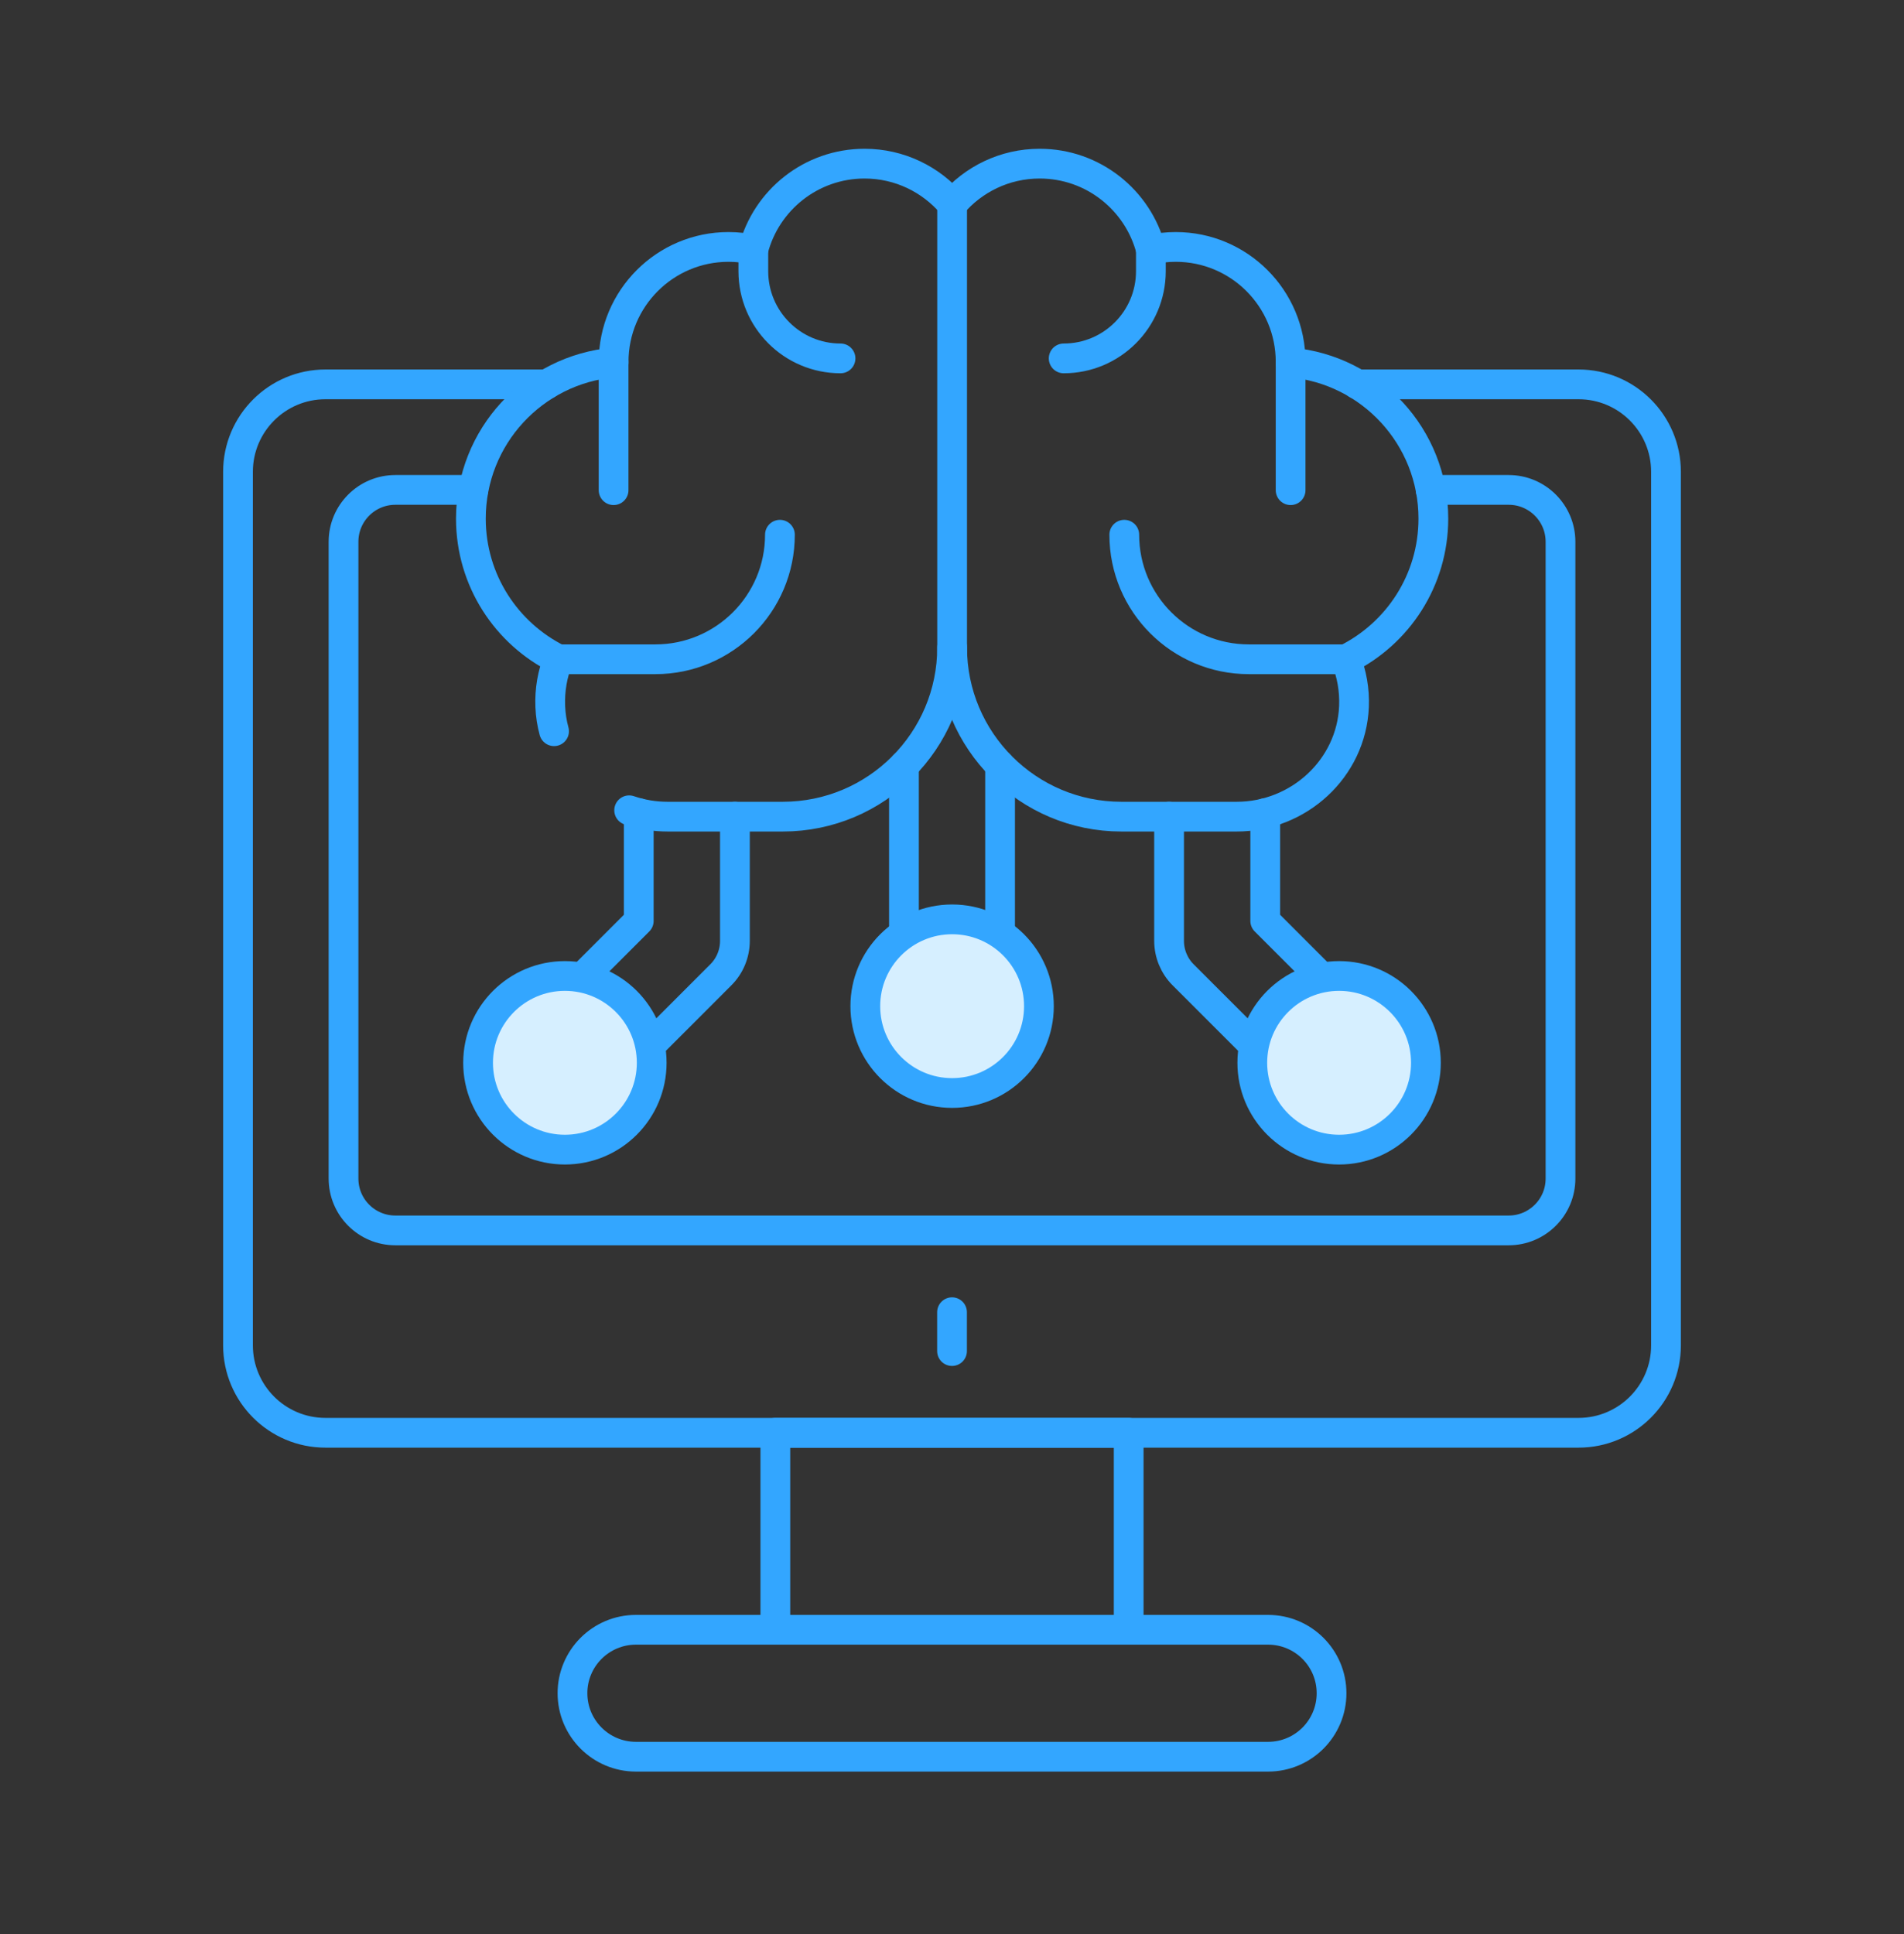 <svg width="64" height="65" viewBox="0 0 64 65" fill="none" xmlns="http://www.w3.org/2000/svg">
<rect x="0" y="0" width="64" height="65" fill="#333333" stroke="none"/>
<path d="M45.626 12.918H53.061C54.684 12.918 56 14.234 56 15.857V45.214C56 46.837 54.684 48.153 53.061 48.153H10.939C9.316 48.153 8 46.837 8 45.214V15.857C8 14.234 9.316 12.918 10.939 12.918H18.374" stroke="#33A6FF" stroke-miterlimit="10" stroke-linecap="round" stroke-linejoin="round"/>
<path d="M39.297 27.447V31.62C39.297 32.049 39.467 32.46 39.77 32.763L42.153 35.145M42.529 27.328V30.951L44.438 32.86" stroke="#33A6FF" stroke-miterlimit="10" stroke-linecap="round" stroke-linejoin="round"/>
<path d="M45.012 38.637C46.623 38.637 47.93 37.33 47.93 35.719C47.93 34.107 46.623 32.801 45.012 32.801C43.4 32.801 42.094 34.107 42.094 35.719C42.094 37.33 43.4 38.637 45.012 38.637Z" fill="#D6EFFF" stroke="#33A6FF" stroke-miterlimit="10" stroke-linecap="round" stroke-linejoin="round"/>
<path d="M24.703 27.447V31.62C24.703 32.049 24.533 32.46 24.229 32.763L21.847 35.145M21.471 27.328V30.951L19.562 32.86" stroke="#33A6FF" stroke-miterlimit="10" stroke-linecap="round" stroke-linejoin="round"/>
<path d="M18.988 38.637C20.6 38.637 21.906 37.33 21.906 35.719C21.906 34.107 20.6 32.801 18.988 32.801C17.377 32.801 16.07 34.107 16.07 35.719C16.07 37.33 17.377 38.637 18.988 38.637Z" fill="#D6EFFF" stroke="#33A6FF" stroke-miterlimit="10" stroke-linecap="round" stroke-linejoin="round"/>
<path d="M15.913 16.465H13.29C12.327 16.465 11.547 17.245 11.547 18.208V39.609C11.547 40.573 12.327 41.352 13.29 41.352H45.983H49.745H50.711C51.673 41.352 52.454 40.573 52.454 39.609V18.208C52.454 17.245 51.673 16.465 50.711 16.465H48.088M32.001 45.407V44.101M33.616 31.384V25.728M30.385 31.384V25.728M26.062 48.153H37.939V54.774H26.062V48.153ZM27.021 59.04H42.624C43.214 59.04 43.747 58.801 44.134 58.415C44.519 58.029 44.758 57.495 44.758 56.907C44.758 55.728 43.803 54.774 42.624 54.774H21.376C20.786 54.774 20.254 55.013 19.867 55.399C19.669 55.597 19.512 55.832 19.405 56.09C19.297 56.349 19.242 56.627 19.243 56.907C19.243 58.084 20.198 59.04 21.376 59.04H23.251H27.021Z" stroke="#33A6FF" stroke-miterlimit="10" stroke-linecap="round" stroke-linejoin="round"/>
<path d="M18.624 24.575C18.552 24.311 18.508 24.035 18.497 23.75C18.473 23.185 18.571 22.647 18.766 22.157C17.025 21.297 15.828 19.504 15.828 17.43C15.828 14.679 17.937 12.421 20.626 12.183V12.161C20.626 10.029 22.355 8.299 24.488 8.299C24.775 8.299 25.054 8.331 25.323 8.39C25.753 6.728 27.264 5.5 29.061 5.5C30.241 5.5 31.295 6.03 32.004 6.863C32.712 6.03 33.767 5.5 34.947 5.5C36.744 5.5 38.254 6.728 38.685 8.39C38.955 8.331 39.233 8.299 39.52 8.299C41.653 8.299 43.382 10.029 43.382 12.161V12.183C46.071 12.421 48.18 14.679 48.18 17.43C48.18 19.504 46.982 21.297 45.241 22.157C45.436 22.647 45.535 23.185 45.512 23.75C45.423 25.831 43.651 27.446 41.568 27.446H37.694C34.552 27.446 32.004 24.898 32.004 21.756" stroke="#33A6FF" stroke-miterlimit="10" stroke-linecap="round" stroke-linejoin="round"/>
<path d="M21.148 27.232C21.564 27.374 22 27.446 22.44 27.446H26.312C29.456 27.446 32.004 24.898 32.004 21.756V21.331M18.766 22.157H22.029C24.341 22.157 26.216 20.283 26.216 17.971M25.322 8.391V9.114C25.322 10.733 26.634 12.045 28.253 12.045M20.625 12.162V16.474M45.241 22.157H41.978C39.666 22.157 37.791 20.283 37.791 17.971M38.685 8.391V9.114C38.685 10.733 37.373 12.045 35.754 12.045M43.382 12.162V16.474M32.004 6.863V21.331" stroke="#33A6FF" stroke-miterlimit="10" stroke-linecap="round" stroke-linejoin="round"/>
<path d="M32.004 36.734C33.616 36.734 34.922 35.428 34.922 33.816C34.922 32.205 33.616 30.898 32.004 30.898C30.392 30.898 29.086 32.205 29.086 33.816C29.086 35.428 30.392 36.734 32.004 36.734Z" fill="#D6EFFF" stroke="#33A6FF" stroke-miterlimit="10" stroke-linecap="round" stroke-linejoin="round"/>
</svg>
